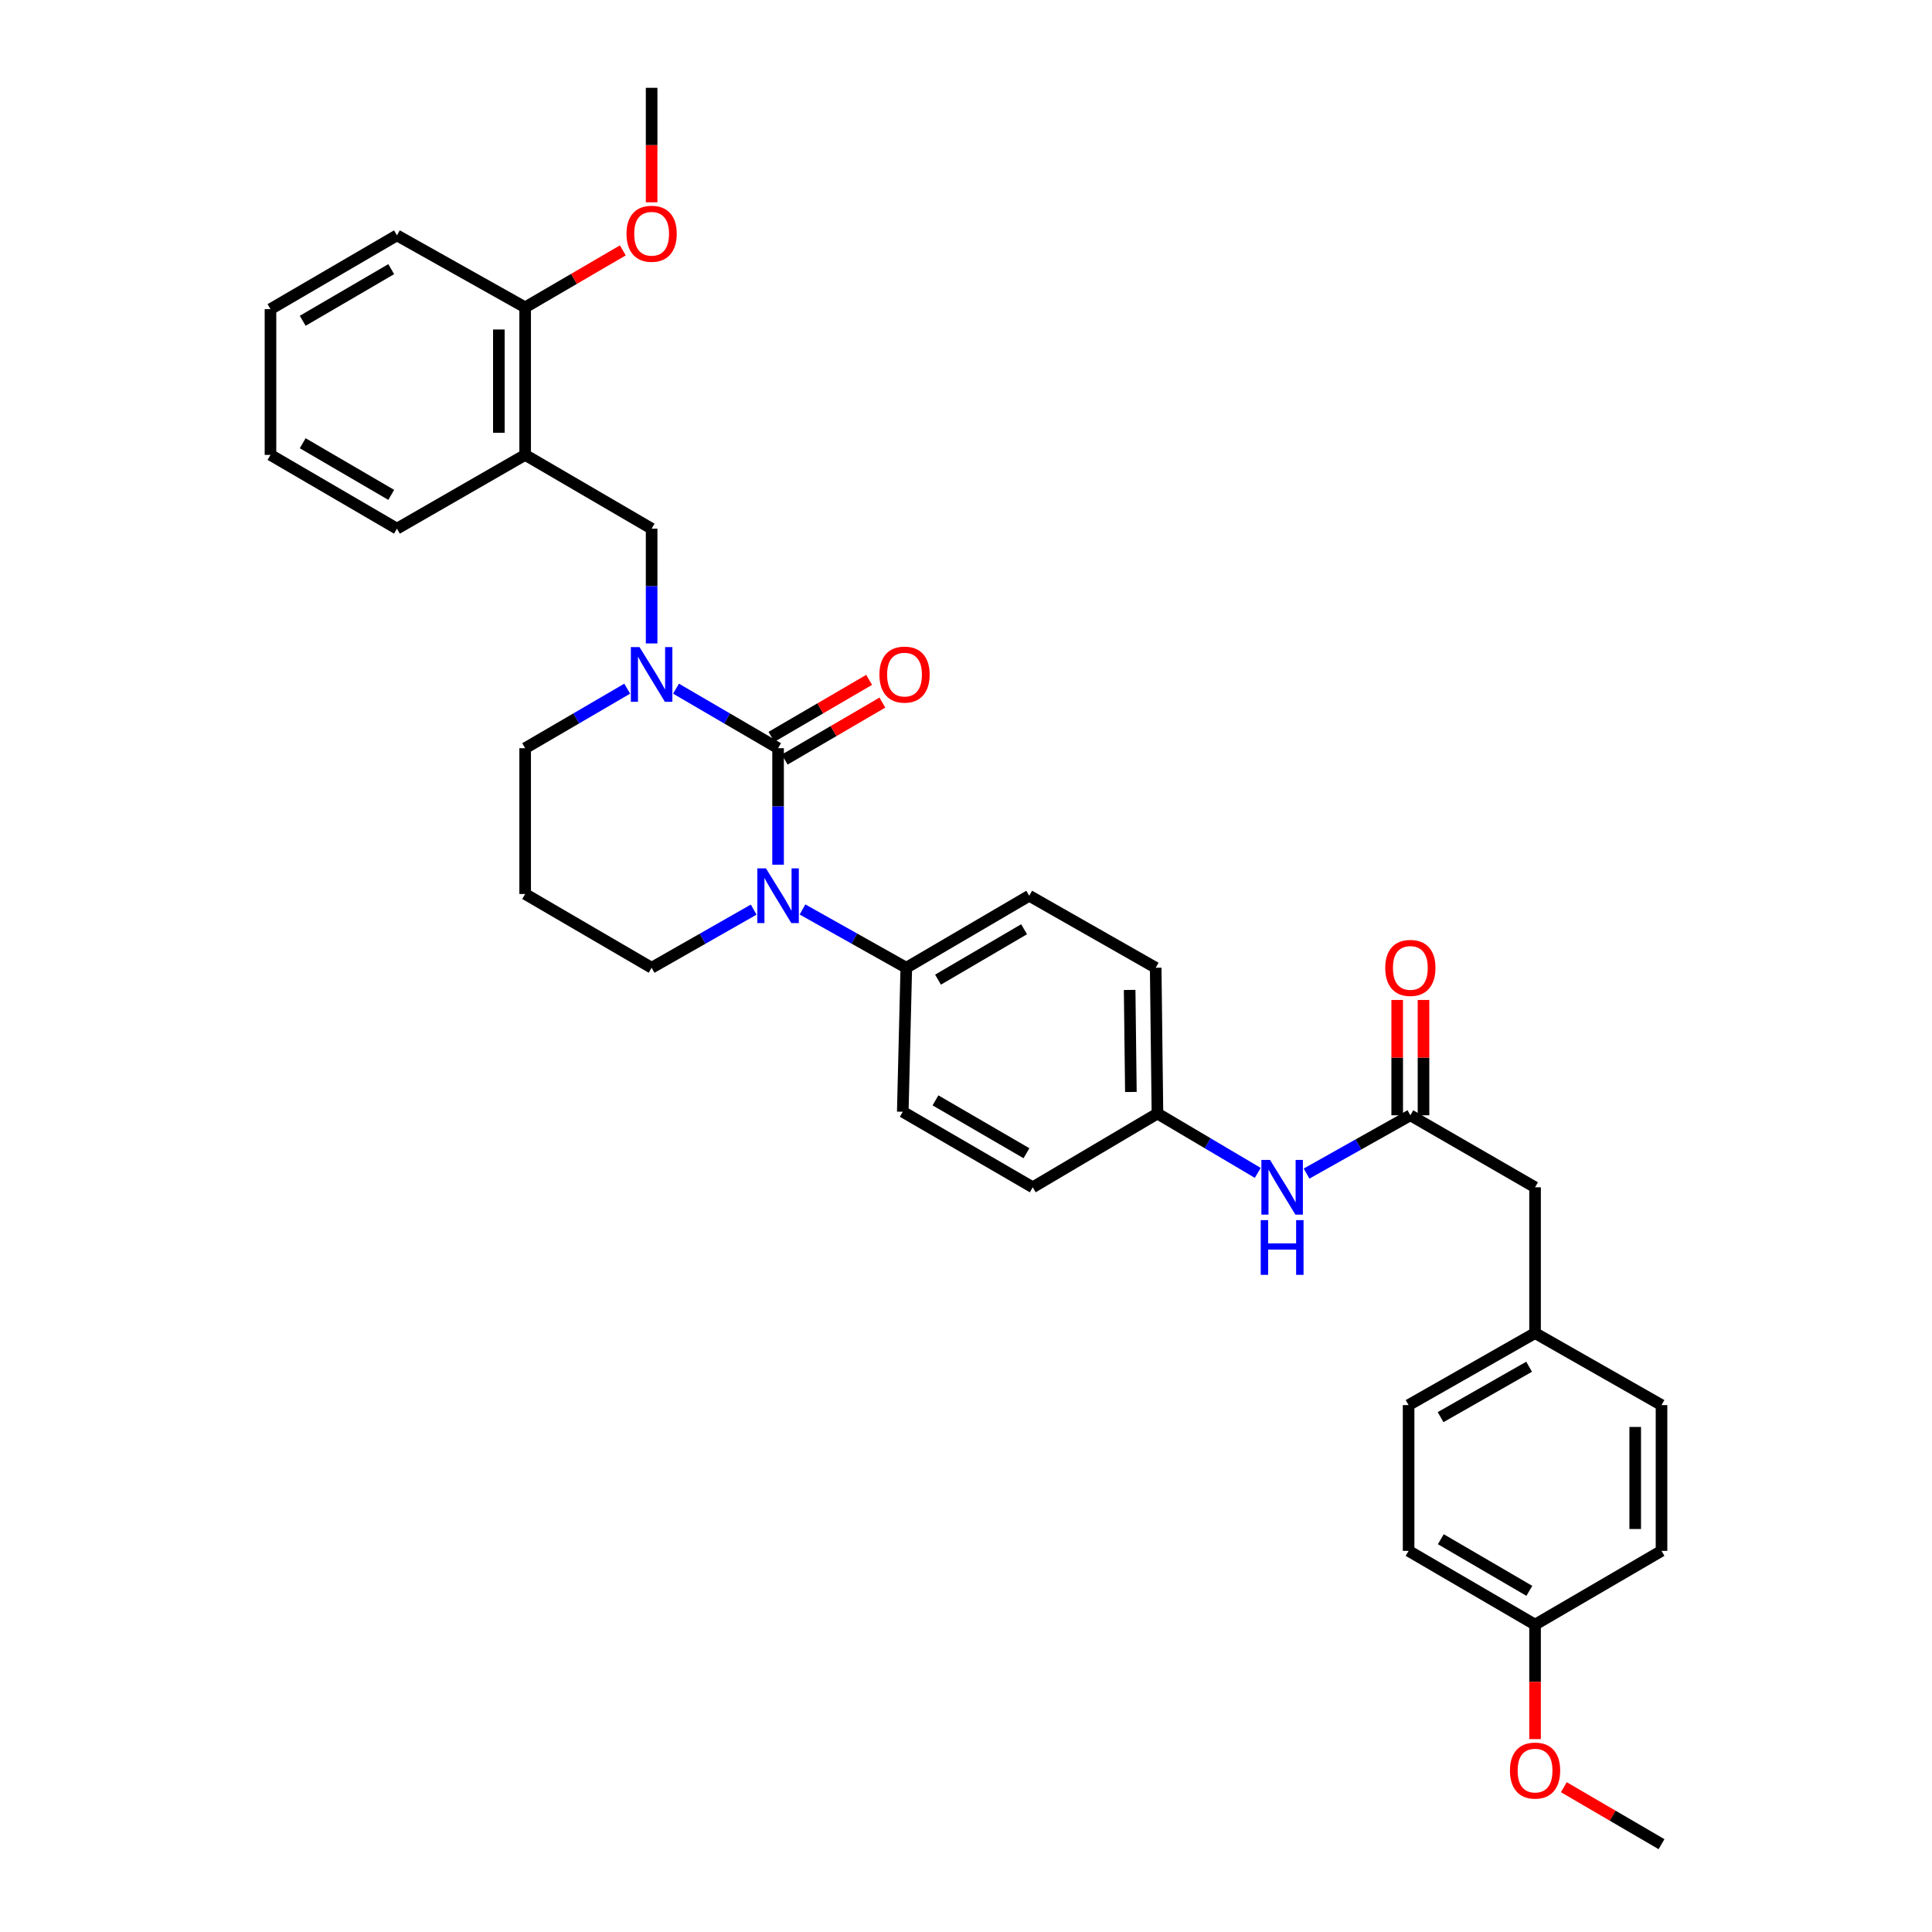 <?xml version='1.0' encoding='iso-8859-1'?>
<svg version='1.1' baseProfile='full'
              xmlns='http://www.w3.org/2000/svg'
                      xmlns:rdkit='http://www.rdkit.org/xml'
                      xmlns:xlink='http://www.w3.org/1999/xlink'
                  xml:space='preserve'
width='1000px' height='1000px' viewBox='0 0 1000 1000'>
<!-- END OF HEADER -->
<rect style='opacity:1.0;fill:#FFFFFF;stroke:none' width='1000' height='1000' x='0' y='0'> </rect>
<path class='bond-0' d='M 794.544,614.544 L 794.544,689.999' style='fill:none;fill-rule:evenodd;stroke:#000000;stroke-width:6px;stroke-linecap:butt;stroke-linejoin:miter;stroke-opacity:1' />
<path class='bond-1' d='M 794.544,614.544 L 729.996,577.27' style='fill:none;fill-rule:evenodd;stroke:#000000;stroke-width:6px;stroke-linecap:butt;stroke-linejoin:miter;stroke-opacity:1' />
<path class='bond-2' d='M 676.275,607.443 L 703.135,592.357' style='fill:none;fill-rule:evenodd;stroke:#0000FF;stroke-width:6px;stroke-linecap:butt;stroke-linejoin:miter;stroke-opacity:1' />
<path class='bond-2' d='M 703.135,592.357 L 729.996,577.27' style='fill:none;fill-rule:evenodd;stroke:#000000;stroke-width:6px;stroke-linecap:butt;stroke-linejoin:miter;stroke-opacity:1' />
<path class='bond-3' d='M 651.017,607.081 L 625.054,591.722' style='fill:none;fill-rule:evenodd;stroke:#0000FF;stroke-width:6px;stroke-linecap:butt;stroke-linejoin:miter;stroke-opacity:1' />
<path class='bond-3' d='M 625.054,591.722 L 599.091,576.363' style='fill:none;fill-rule:evenodd;stroke:#000000;stroke-width:6px;stroke-linecap:butt;stroke-linejoin:miter;stroke-opacity:1' />
<path class='bond-4' d='M 736.803,577.27 L 736.803,547.424' style='fill:none;fill-rule:evenodd;stroke:#000000;stroke-width:6px;stroke-linecap:butt;stroke-linejoin:miter;stroke-opacity:1' />
<path class='bond-4' d='M 736.803,547.424 L 736.803,517.577' style='fill:none;fill-rule:evenodd;stroke:#FF0000;stroke-width:6px;stroke-linecap:butt;stroke-linejoin:miter;stroke-opacity:1' />
<path class='bond-4' d='M 723.188,577.27 L 723.188,547.424' style='fill:none;fill-rule:evenodd;stroke:#000000;stroke-width:6px;stroke-linecap:butt;stroke-linejoin:miter;stroke-opacity:1' />
<path class='bond-4' d='M 723.188,547.424 L 723.188,517.577' style='fill:none;fill-rule:evenodd;stroke:#FF0000;stroke-width:6px;stroke-linecap:butt;stroke-linejoin:miter;stroke-opacity:1' />
<path class='bond-5' d='M 794.544,689.999 L 729.088,727.273' style='fill:none;fill-rule:evenodd;stroke:#000000;stroke-width:6px;stroke-linecap:butt;stroke-linejoin:miter;stroke-opacity:1' />
<path class='bond-5' d='M 791.463,707.421 L 745.643,733.513' style='fill:none;fill-rule:evenodd;stroke:#000000;stroke-width:6px;stroke-linecap:butt;stroke-linejoin:miter;stroke-opacity:1' />
<path class='bond-6' d='M 794.544,689.999 L 860,727.273' style='fill:none;fill-rule:evenodd;stroke:#000000;stroke-width:6px;stroke-linecap:butt;stroke-linejoin:miter;stroke-opacity:1' />
<path class='bond-7' d='M 402.731,387.271 L 376.321,371.866' style='fill:none;fill-rule:evenodd;stroke:#000000;stroke-width:6px;stroke-linecap:butt;stroke-linejoin:miter;stroke-opacity:1' />
<path class='bond-7' d='M 376.321,371.866 L 349.91,356.46' style='fill:none;fill-rule:evenodd;stroke:#0000FF;stroke-width:6px;stroke-linecap:butt;stroke-linejoin:miter;stroke-opacity:1' />
<path class='bond-8' d='M 402.731,387.271 L 402.731,417.418' style='fill:none;fill-rule:evenodd;stroke:#000000;stroke-width:6px;stroke-linecap:butt;stroke-linejoin:miter;stroke-opacity:1' />
<path class='bond-8' d='M 402.731,417.418 L 402.731,447.565' style='fill:none;fill-rule:evenodd;stroke:#0000FF;stroke-width:6px;stroke-linecap:butt;stroke-linejoin:miter;stroke-opacity:1' />
<path class='bond-9' d='M 406.162,393.151 L 431.439,378.405' style='fill:none;fill-rule:evenodd;stroke:#000000;stroke-width:6px;stroke-linecap:butt;stroke-linejoin:miter;stroke-opacity:1' />
<path class='bond-9' d='M 431.439,378.405 L 456.716,363.659' style='fill:none;fill-rule:evenodd;stroke:#FF0000;stroke-width:6px;stroke-linecap:butt;stroke-linejoin:miter;stroke-opacity:1' />
<path class='bond-9' d='M 399.301,381.391 L 424.578,366.645' style='fill:none;fill-rule:evenodd;stroke:#000000;stroke-width:6px;stroke-linecap:butt;stroke-linejoin:miter;stroke-opacity:1' />
<path class='bond-9' d='M 424.578,366.645 L 449.855,351.899' style='fill:none;fill-rule:evenodd;stroke:#FF0000;stroke-width:6px;stroke-linecap:butt;stroke-linejoin:miter;stroke-opacity:1' />
<path class='bond-10' d='M 324.641,356.46 L 298.23,371.866' style='fill:none;fill-rule:evenodd;stroke:#0000FF;stroke-width:6px;stroke-linecap:butt;stroke-linejoin:miter;stroke-opacity:1' />
<path class='bond-10' d='M 298.23,371.866 L 271.82,387.271' style='fill:none;fill-rule:evenodd;stroke:#000000;stroke-width:6px;stroke-linecap:butt;stroke-linejoin:miter;stroke-opacity:1' />
<path class='bond-11' d='M 337.276,333.044 L 337.276,303.339' style='fill:none;fill-rule:evenodd;stroke:#0000FF;stroke-width:6px;stroke-linecap:butt;stroke-linejoin:miter;stroke-opacity:1' />
<path class='bond-11' d='M 337.276,303.339 L 337.276,273.635' style='fill:none;fill-rule:evenodd;stroke:#000000;stroke-width:6px;stroke-linecap:butt;stroke-linejoin:miter;stroke-opacity:1' />
<path class='bond-12' d='M 271.82,387.271 L 271.82,462.726' style='fill:none;fill-rule:evenodd;stroke:#000000;stroke-width:6px;stroke-linecap:butt;stroke-linejoin:miter;stroke-opacity:1' />
<path class='bond-13' d='M 271.82,462.726 L 337.276,500.908' style='fill:none;fill-rule:evenodd;stroke:#000000;stroke-width:6px;stroke-linecap:butt;stroke-linejoin:miter;stroke-opacity:1' />
<path class='bond-14' d='M 337.276,500.908 L 363.692,485.865' style='fill:none;fill-rule:evenodd;stroke:#000000;stroke-width:6px;stroke-linecap:butt;stroke-linejoin:miter;stroke-opacity:1' />
<path class='bond-14' d='M 363.692,485.865 L 390.108,470.822' style='fill:none;fill-rule:evenodd;stroke:#0000FF;stroke-width:6px;stroke-linecap:butt;stroke-linejoin:miter;stroke-opacity:1' />
<path class='bond-15' d='M 415.374,470.735 L 442.235,485.821' style='fill:none;fill-rule:evenodd;stroke:#0000FF;stroke-width:6px;stroke-linecap:butt;stroke-linejoin:miter;stroke-opacity:1' />
<path class='bond-15' d='M 442.235,485.821 L 469.095,500.908' style='fill:none;fill-rule:evenodd;stroke:#000000;stroke-width:6px;stroke-linecap:butt;stroke-linejoin:miter;stroke-opacity:1' />
<path class='bond-16' d='M 205.456,121.825 L 140,160.006' style='fill:none;fill-rule:evenodd;stroke:#000000;stroke-width:6px;stroke-linecap:butt;stroke-linejoin:miter;stroke-opacity:1' />
<path class='bond-16' d='M 202.498,139.312 L 156.678,166.039' style='fill:none;fill-rule:evenodd;stroke:#000000;stroke-width:6px;stroke-linecap:butt;stroke-linejoin:miter;stroke-opacity:1' />
<path class='bond-17' d='M 205.456,121.825 L 271.82,159.091' style='fill:none;fill-rule:evenodd;stroke:#000000;stroke-width:6px;stroke-linecap:butt;stroke-linejoin:miter;stroke-opacity:1' />
<path class='bond-18' d='M 140,160.006 L 140,235.454' style='fill:none;fill-rule:evenodd;stroke:#000000;stroke-width:6px;stroke-linecap:butt;stroke-linejoin:miter;stroke-opacity:1' />
<path class='bond-19' d='M 599.091,576.363 L 598.184,500.908' style='fill:none;fill-rule:evenodd;stroke:#000000;stroke-width:6px;stroke-linecap:butt;stroke-linejoin:miter;stroke-opacity:1' />
<path class='bond-19' d='M 585.342,565.208 L 584.706,512.39' style='fill:none;fill-rule:evenodd;stroke:#000000;stroke-width:6px;stroke-linecap:butt;stroke-linejoin:miter;stroke-opacity:1' />
<path class='bond-20' d='M 599.091,576.363 L 534.543,614.544' style='fill:none;fill-rule:evenodd;stroke:#000000;stroke-width:6px;stroke-linecap:butt;stroke-linejoin:miter;stroke-opacity:1' />
<path class='bond-21' d='M 598.184,500.908 L 532.728,463.634' style='fill:none;fill-rule:evenodd;stroke:#000000;stroke-width:6px;stroke-linecap:butt;stroke-linejoin:miter;stroke-opacity:1' />
<path class='bond-22' d='M 534.543,614.544 L 467.272,575.455' style='fill:none;fill-rule:evenodd;stroke:#000000;stroke-width:6px;stroke-linecap:butt;stroke-linejoin:miter;stroke-opacity:1' />
<path class='bond-22' d='M 531.293,596.909 L 484.203,569.547' style='fill:none;fill-rule:evenodd;stroke:#000000;stroke-width:6px;stroke-linecap:butt;stroke-linejoin:miter;stroke-opacity:1' />
<path class='bond-23' d='M 469.095,500.908 L 467.272,575.455' style='fill:none;fill-rule:evenodd;stroke:#000000;stroke-width:6px;stroke-linecap:butt;stroke-linejoin:miter;stroke-opacity:1' />
<path class='bond-24' d='M 469.095,500.908 L 532.728,463.634' style='fill:none;fill-rule:evenodd;stroke:#000000;stroke-width:6px;stroke-linecap:butt;stroke-linejoin:miter;stroke-opacity:1' />
<path class='bond-24' d='M 485.521,507.064 L 530.064,480.973' style='fill:none;fill-rule:evenodd;stroke:#000000;stroke-width:6px;stroke-linecap:butt;stroke-linejoin:miter;stroke-opacity:1' />
<path class='bond-25' d='M 140,235.454 L 205.456,273.635' style='fill:none;fill-rule:evenodd;stroke:#000000;stroke-width:6px;stroke-linecap:butt;stroke-linejoin:miter;stroke-opacity:1' />
<path class='bond-25' d='M 156.678,229.421 L 202.498,256.148' style='fill:none;fill-rule:evenodd;stroke:#000000;stroke-width:6px;stroke-linecap:butt;stroke-linejoin:miter;stroke-opacity:1' />
<path class='bond-26' d='M 205.456,273.635 L 271.82,235.454' style='fill:none;fill-rule:evenodd;stroke:#000000;stroke-width:6px;stroke-linecap:butt;stroke-linejoin:miter;stroke-opacity:1' />
<path class='bond-27' d='M 271.82,235.454 L 271.82,159.091' style='fill:none;fill-rule:evenodd;stroke:#000000;stroke-width:6px;stroke-linecap:butt;stroke-linejoin:miter;stroke-opacity:1' />
<path class='bond-27' d='M 258.205,223.999 L 258.205,170.545' style='fill:none;fill-rule:evenodd;stroke:#000000;stroke-width:6px;stroke-linecap:butt;stroke-linejoin:miter;stroke-opacity:1' />
<path class='bond-28' d='M 271.82,235.454 L 337.276,273.635' style='fill:none;fill-rule:evenodd;stroke:#000000;stroke-width:6px;stroke-linecap:butt;stroke-linejoin:miter;stroke-opacity:1' />
<path class='bond-29' d='M 271.82,159.091 L 297.1,144.344' style='fill:none;fill-rule:evenodd;stroke:#000000;stroke-width:6px;stroke-linecap:butt;stroke-linejoin:miter;stroke-opacity:1' />
<path class='bond-29' d='M 297.1,144.344 L 322.381,129.598' style='fill:none;fill-rule:evenodd;stroke:#FF0000;stroke-width:6px;stroke-linecap:butt;stroke-linejoin:miter;stroke-opacity:1' />
<path class='bond-30' d='M 337.276,104.703 L 337.276,75.079' style='fill:none;fill-rule:evenodd;stroke:#FF0000;stroke-width:6px;stroke-linecap:butt;stroke-linejoin:miter;stroke-opacity:1' />
<path class='bond-30' d='M 337.276,75.079 L 337.276,45.455' style='fill:none;fill-rule:evenodd;stroke:#000000;stroke-width:6px;stroke-linecap:butt;stroke-linejoin:miter;stroke-opacity:1' />
<path class='bond-31' d='M 729.088,727.273 L 729.088,802.728' style='fill:none;fill-rule:evenodd;stroke:#000000;stroke-width:6px;stroke-linecap:butt;stroke-linejoin:miter;stroke-opacity:1' />
<path class='bond-32' d='M 729.088,802.728 L 794.544,840.909' style='fill:none;fill-rule:evenodd;stroke:#000000;stroke-width:6px;stroke-linecap:butt;stroke-linejoin:miter;stroke-opacity:1' />
<path class='bond-32' d='M 745.766,796.695 L 791.585,823.422' style='fill:none;fill-rule:evenodd;stroke:#000000;stroke-width:6px;stroke-linecap:butt;stroke-linejoin:miter;stroke-opacity:1' />
<path class='bond-33' d='M 794.544,840.909 L 860,802.728' style='fill:none;fill-rule:evenodd;stroke:#000000;stroke-width:6px;stroke-linecap:butt;stroke-linejoin:miter;stroke-opacity:1' />
<path class='bond-34' d='M 794.544,840.909 L 794.544,870.533' style='fill:none;fill-rule:evenodd;stroke:#000000;stroke-width:6px;stroke-linecap:butt;stroke-linejoin:miter;stroke-opacity:1' />
<path class='bond-34' d='M 794.544,870.533 L 794.544,900.158' style='fill:none;fill-rule:evenodd;stroke:#FF0000;stroke-width:6px;stroke-linecap:butt;stroke-linejoin:miter;stroke-opacity:1' />
<path class='bond-35' d='M 860,802.728 L 860,727.273' style='fill:none;fill-rule:evenodd;stroke:#000000;stroke-width:6px;stroke-linecap:butt;stroke-linejoin:miter;stroke-opacity:1' />
<path class='bond-35' d='M 846.385,791.41 L 846.385,738.591' style='fill:none;fill-rule:evenodd;stroke:#000000;stroke-width:6px;stroke-linecap:butt;stroke-linejoin:miter;stroke-opacity:1' />
<path class='bond-36' d='M 809.438,925.052 L 834.719,939.799' style='fill:none;fill-rule:evenodd;stroke:#FF0000;stroke-width:6px;stroke-linecap:butt;stroke-linejoin:miter;stroke-opacity:1' />
<path class='bond-36' d='M 834.719,939.799 L 860,954.545' style='fill:none;fill-rule:evenodd;stroke:#000000;stroke-width:6px;stroke-linecap:butt;stroke-linejoin:miter;stroke-opacity:1' />
<path  class='atom-1' d='M 657.372 600.384
L 666.652 615.384
Q 667.572 616.864, 669.052 619.544
Q 670.532 622.224, 670.612 622.384
L 670.612 600.384
L 674.372 600.384
L 674.372 628.704
L 670.492 628.704
L 660.532 612.304
Q 659.372 610.384, 658.132 608.184
Q 656.932 605.984, 656.572 605.304
L 656.572 628.704
L 652.892 628.704
L 652.892 600.384
L 657.372 600.384
' fill='#0000FF'/>
<path  class='atom-1' d='M 652.552 631.536
L 656.392 631.536
L 656.392 643.576
L 670.872 643.576
L 670.872 631.536
L 674.712 631.536
L 674.712 659.856
L 670.872 659.856
L 670.872 646.776
L 656.392 646.776
L 656.392 659.856
L 652.552 659.856
L 652.552 631.536
' fill='#0000FF'/>
<path  class='atom-3' d='M 716.996 500.988
Q 716.996 494.188, 720.356 490.388
Q 723.716 486.588, 729.996 486.588
Q 736.276 486.588, 739.636 490.388
Q 742.996 494.188, 742.996 500.988
Q 742.996 507.868, 739.596 511.788
Q 736.196 515.668, 729.996 515.668
Q 723.756 515.668, 720.356 511.788
Q 716.996 507.908, 716.996 500.988
M 729.996 512.468
Q 734.316 512.468, 736.636 509.588
Q 738.996 506.668, 738.996 500.988
Q 738.996 495.428, 736.636 492.628
Q 734.316 489.788, 729.996 489.788
Q 725.676 489.788, 723.316 492.588
Q 720.996 495.388, 720.996 500.988
Q 720.996 506.708, 723.316 509.588
Q 725.676 512.468, 729.996 512.468
' fill='#FF0000'/>
<path  class='atom-6' d='M 331.016 334.93
L 340.296 349.93
Q 341.216 351.41, 342.696 354.09
Q 344.176 356.77, 344.256 356.93
L 344.256 334.93
L 348.016 334.93
L 348.016 363.25
L 344.136 363.25
L 334.176 346.85
Q 333.016 344.93, 331.776 342.73
Q 330.576 340.53, 330.216 339.85
L 330.216 363.25
L 326.536 363.25
L 326.536 334.93
L 331.016 334.93
' fill='#0000FF'/>
<path  class='atom-10' d='M 396.471 449.474
L 405.751 464.474
Q 406.671 465.954, 408.151 468.634
Q 409.631 471.314, 409.711 471.474
L 409.711 449.474
L 413.471 449.474
L 413.471 477.794
L 409.591 477.794
L 399.631 461.394
Q 398.471 459.474, 397.231 457.274
Q 396.031 455.074, 395.671 454.394
L 395.671 477.794
L 391.991 477.794
L 391.991 449.474
L 396.471 449.474
' fill='#0000FF'/>
<path  class='atom-12' d='M 455.18 349.17
Q 455.18 342.37, 458.54 338.57
Q 461.9 334.77, 468.18 334.77
Q 474.46 334.77, 477.82 338.57
Q 481.18 342.37, 481.18 349.17
Q 481.18 356.05, 477.78 359.97
Q 474.38 363.85, 468.18 363.85
Q 461.94 363.85, 458.54 359.97
Q 455.18 356.09, 455.18 349.17
M 468.18 360.65
Q 472.5 360.65, 474.82 357.77
Q 477.18 354.85, 477.18 349.17
Q 477.18 343.61, 474.82 340.81
Q 472.5 337.97, 468.18 337.97
Q 463.86 337.97, 461.5 340.77
Q 459.18 343.57, 459.18 349.17
Q 459.18 354.89, 461.5 357.77
Q 463.86 360.65, 468.18 360.65
' fill='#FF0000'/>
<path  class='atom-25' d='M 324.276 120.99
Q 324.276 114.19, 327.636 110.39
Q 330.996 106.59, 337.276 106.59
Q 343.556 106.59, 346.916 110.39
Q 350.276 114.19, 350.276 120.99
Q 350.276 127.87, 346.876 131.79
Q 343.476 135.67, 337.276 135.67
Q 331.036 135.67, 327.636 131.79
Q 324.276 127.91, 324.276 120.99
M 337.276 132.47
Q 341.596 132.47, 343.916 129.59
Q 346.276 126.67, 346.276 120.99
Q 346.276 115.43, 343.916 112.63
Q 341.596 109.79, 337.276 109.79
Q 332.956 109.79, 330.596 112.59
Q 328.276 115.39, 328.276 120.99
Q 328.276 126.71, 330.596 129.59
Q 332.956 132.47, 337.276 132.47
' fill='#FF0000'/>
<path  class='atom-32' d='M 781.544 916.444
Q 781.544 909.644, 784.904 905.844
Q 788.264 902.044, 794.544 902.044
Q 800.824 902.044, 804.184 905.844
Q 807.544 909.644, 807.544 916.444
Q 807.544 923.324, 804.144 927.244
Q 800.744 931.124, 794.544 931.124
Q 788.304 931.124, 784.904 927.244
Q 781.544 923.364, 781.544 916.444
M 794.544 927.924
Q 798.864 927.924, 801.184 925.044
Q 803.544 922.124, 803.544 916.444
Q 803.544 910.884, 801.184 908.084
Q 798.864 905.244, 794.544 905.244
Q 790.224 905.244, 787.864 908.044
Q 785.544 910.844, 785.544 916.444
Q 785.544 922.164, 787.864 925.044
Q 790.224 927.924, 794.544 927.924
' fill='#FF0000'/>
</svg>
